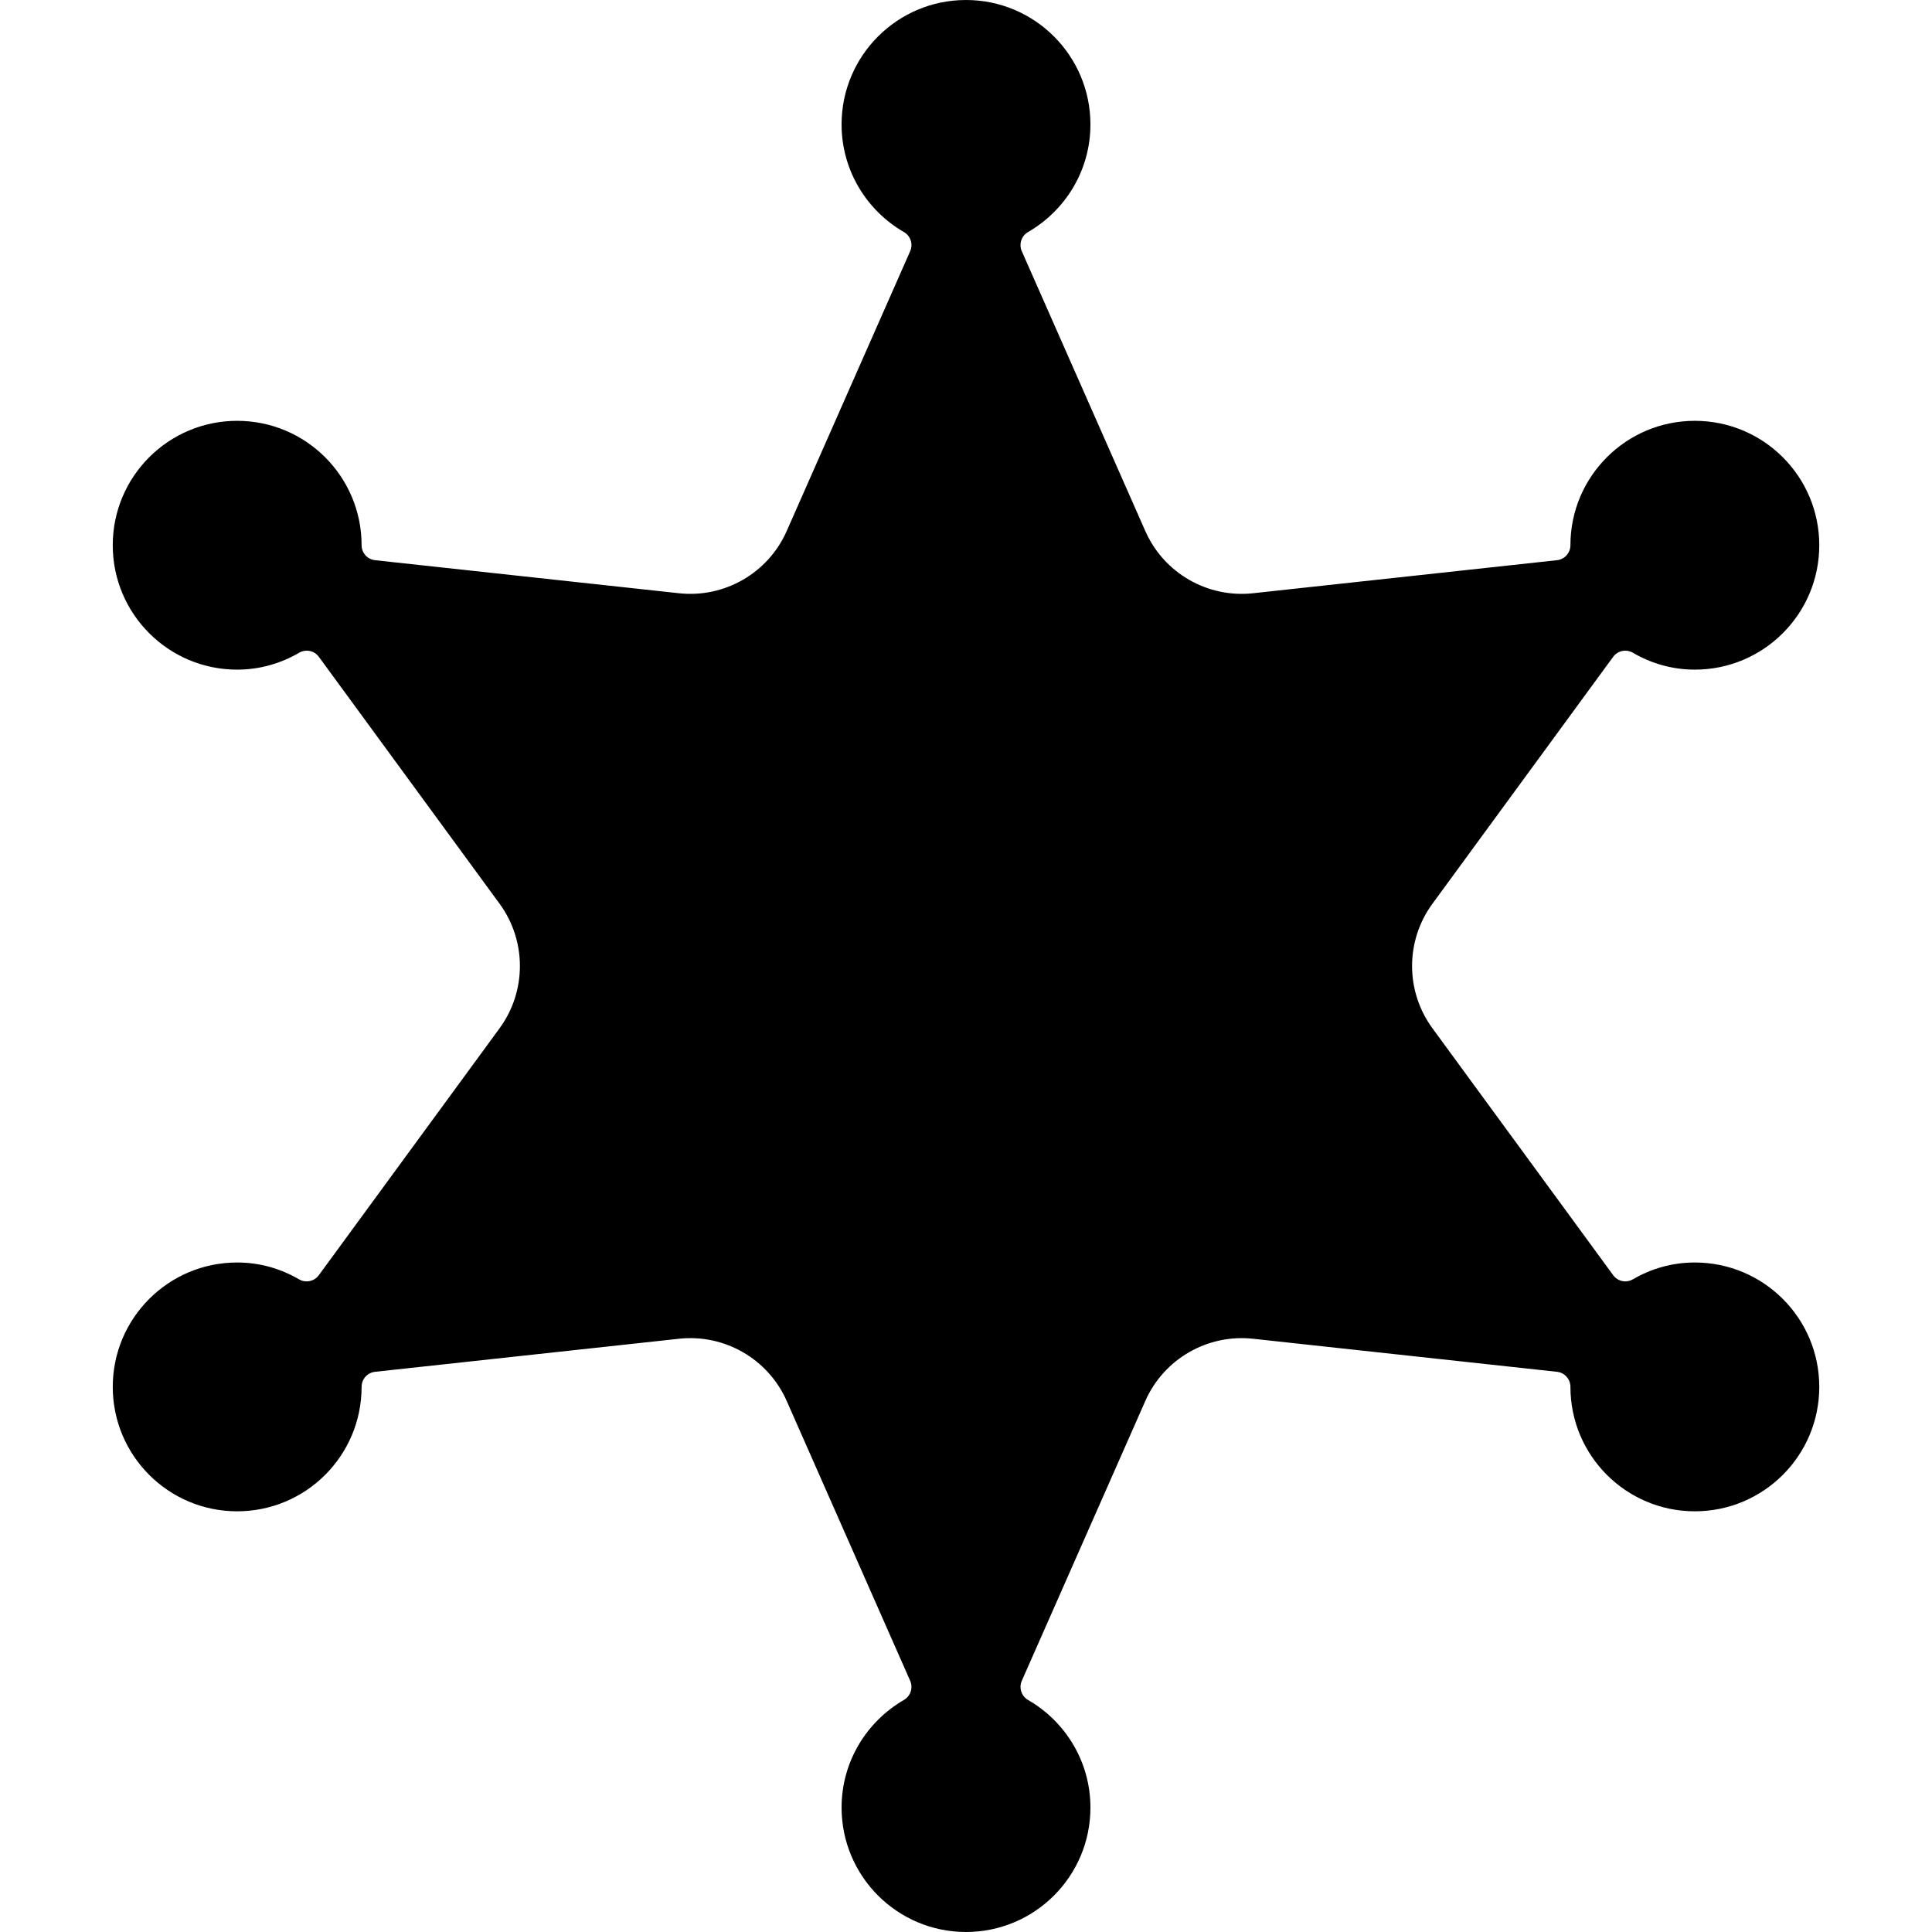 <?xml version="1.0" encoding="iso-8859-1"?>
<!-- Generator: Adobe Illustrator 18.0.0, SVG Export Plug-In . SVG Version: 6.00 Build 0)  -->
<!DOCTYPE svg PUBLIC "-//W3C//DTD SVG 1.1//EN" "http://www.w3.org/Graphics/SVG/1.1/DTD/svg11.dtd">
<svg version="1.1" id="Capa_1" xmlns="http://www.w3.org/2000/svg" xmlns:xlink="http://www.w3.org/1999/xlink" x="0px" y="0px"
	 viewBox="0 0 472.811 472.811" style="enable-background:new 0 0 472.811 472.811;" xml:space="preserve">
<path d="M414.763,308.966c-5.547,0-10.696,1.519-15.15,4.115c-1.633,0.956-3.715,0.516-4.825-1.01l-44.236-60.429
	c-6.643-9.071-6.643-21.401,0-30.472l44.221-60.414c1.111-1.526,3.208-1.965,4.841-1.008c4.438,2.596,9.603,4.13,15.15,4.13
	c16.818,0,30.458-13.626,30.458-30.45c0-16.816-13.64-30.442-30.458-30.442c-16.8,0-30.441,13.625-30.441,30.442
	c0,1.888-1.417,3.468-3.299,3.668l-74.354,8.084c-11.175,1.219-21.856-4.947-26.388-15.229l-30.226-68.482
	c-0.757-1.719-0.094-3.738,1.526-4.678c9.124-5.263,15.273-15.082,15.273-26.341c0-16.816-13.641-30.45-30.456-30.45
	c-16.802,0-30.443,13.633-30.443,30.45c0,11.259,6.15,21.078,15.26,26.341c1.635,0.94,2.282,2.952,1.526,4.678l-30.21,68.475
	c-4.531,10.289-15.214,16.455-26.389,15.236l-74.356-8.084c-1.879-0.201-3.297-1.78-3.297-3.668
	c0-16.816-13.642-30.442-30.457-30.442c-16.802,0-30.441,13.625-30.441,30.442c0,16.824,13.64,30.45,30.441,30.45
	c5.564,0,10.712-1.534,15.166-4.13c1.649-0.957,3.729-0.524,4.841,1.008l44.221,60.414c6.628,9.071,6.628,21.401,0,30.472
	l-44.236,60.429c-1.109,1.526-3.206,1.966-4.841,1.018c-4.454-2.604-9.587-4.123-15.15-4.123c-16.802,0-30.441,13.624-30.441,30.442
	c0,16.824,13.64,30.45,30.441,30.45c16.815,0,30.457-13.626,30.457-30.45c0-1.912,1.418-3.491,3.297-3.692l74.356-8.085
	c11.175-1.218,21.857,4.948,26.389,15.236l30.21,68.475c0.756,1.719,0.093,3.737-1.526,4.678
	c-9.109,5.264-15.26,15.081-15.26,26.341c0,16.817,13.642,30.45,30.443,30.45c16.815,0,30.456-13.632,30.456-30.45
	c0-11.26-6.149-21.077-15.273-26.341c-1.62-0.941-2.283-2.96-1.526-4.678l30.226-68.483c4.531-10.28,15.213-16.446,26.388-15.228
	l74.354,8.085c1.882,0.201,3.299,1.788,3.299,3.692c0,16.824,13.642,30.45,30.441,30.45c16.818,0,30.458-13.626,30.458-30.45
	C445.221,322.59,431.581,308.966,414.763,308.966z"/>
<g>
</g>
<g>
</g>
<g>
</g>
<g>
</g>
<g>
</g>
<g>
</g>
<g>
</g>
<g>
</g>
<g>
</g>
<g>
</g>
<g>
</g>
<g>
</g>
<g>
</g>
<g>
</g>
<g>
</g>
</svg>
